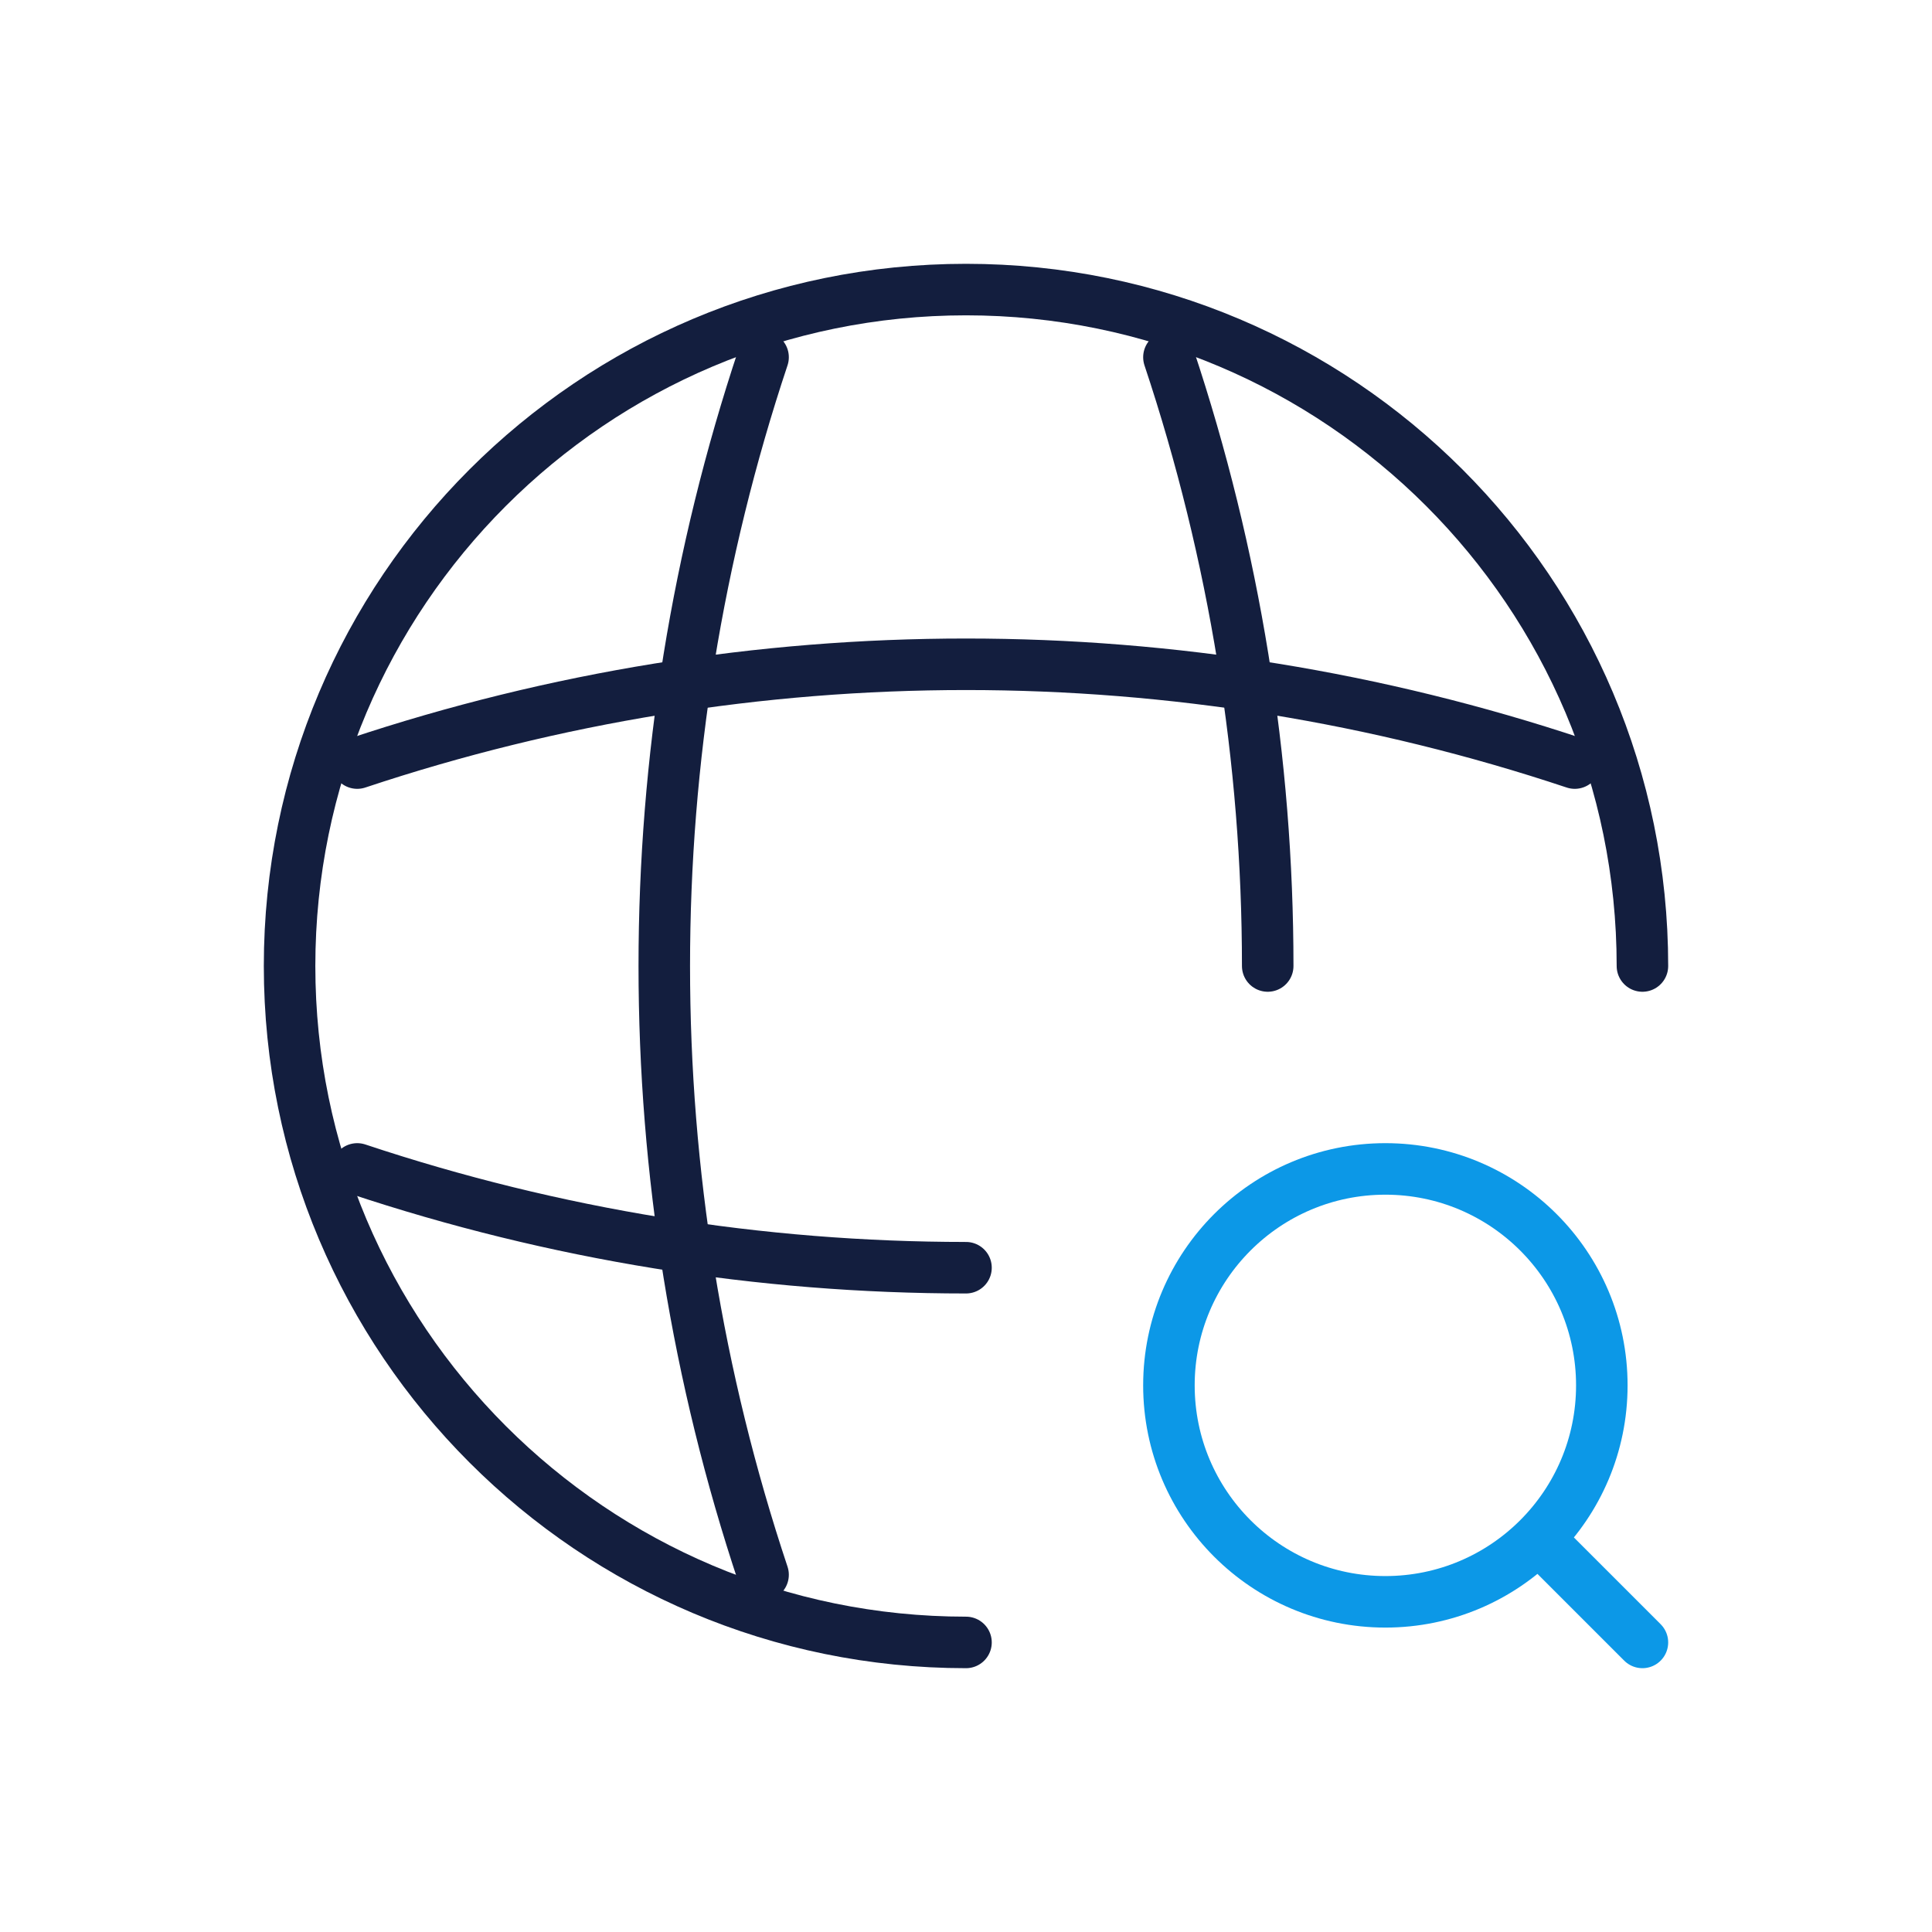 <?xml version="1.0" encoding="UTF-8"?>
<svg id="artwork" xmlns="http://www.w3.org/2000/svg" viewBox="0 0 600 600">
  <defs>
    <style>
      .cls-1 {
        stroke: #0c98e7;
      }

      .cls-1, .cls-2 {
        fill: none;
        stroke-linecap: round;
        stroke-linejoin: round;
        stroke-width: 16px;
      }

      .cls-2 {
        stroke: #131e3e;
      }
    </style>
  </defs>
  <g>
    <path class="cls-2" d="M510.07,300c0-116.02-94.05-210.07-210.07-210.07s-210.07,94.05-210.07,210.07,94.05,210.07,210.07,210.07"/>
    <path class="cls-2" d="M236.98,110.94c-40.91,122.72-40.91,255.4,0,378.12"/>
    <path class="cls-2" d="M363.02,110.94h0c20.45,61.36,30.68,125.21,30.68,189.06"/>
    <path class="cls-2" d="M110.94,363.02c61.36,20.45,125.21,30.68,189.06,30.68"/>
    <path class="cls-2" d="M110.94,236.98h0c122.72-40.91,255.4-40.91,378.12,0h0"/>
  </g>
  <g>
    <circle class="cls-1" cx="430.24" cy="430.24" r="67.22"/>
    <line class="cls-1" x1="510.07" y1="510.07" x2="481.67" y2="481.67"/>
  </g>
</svg>